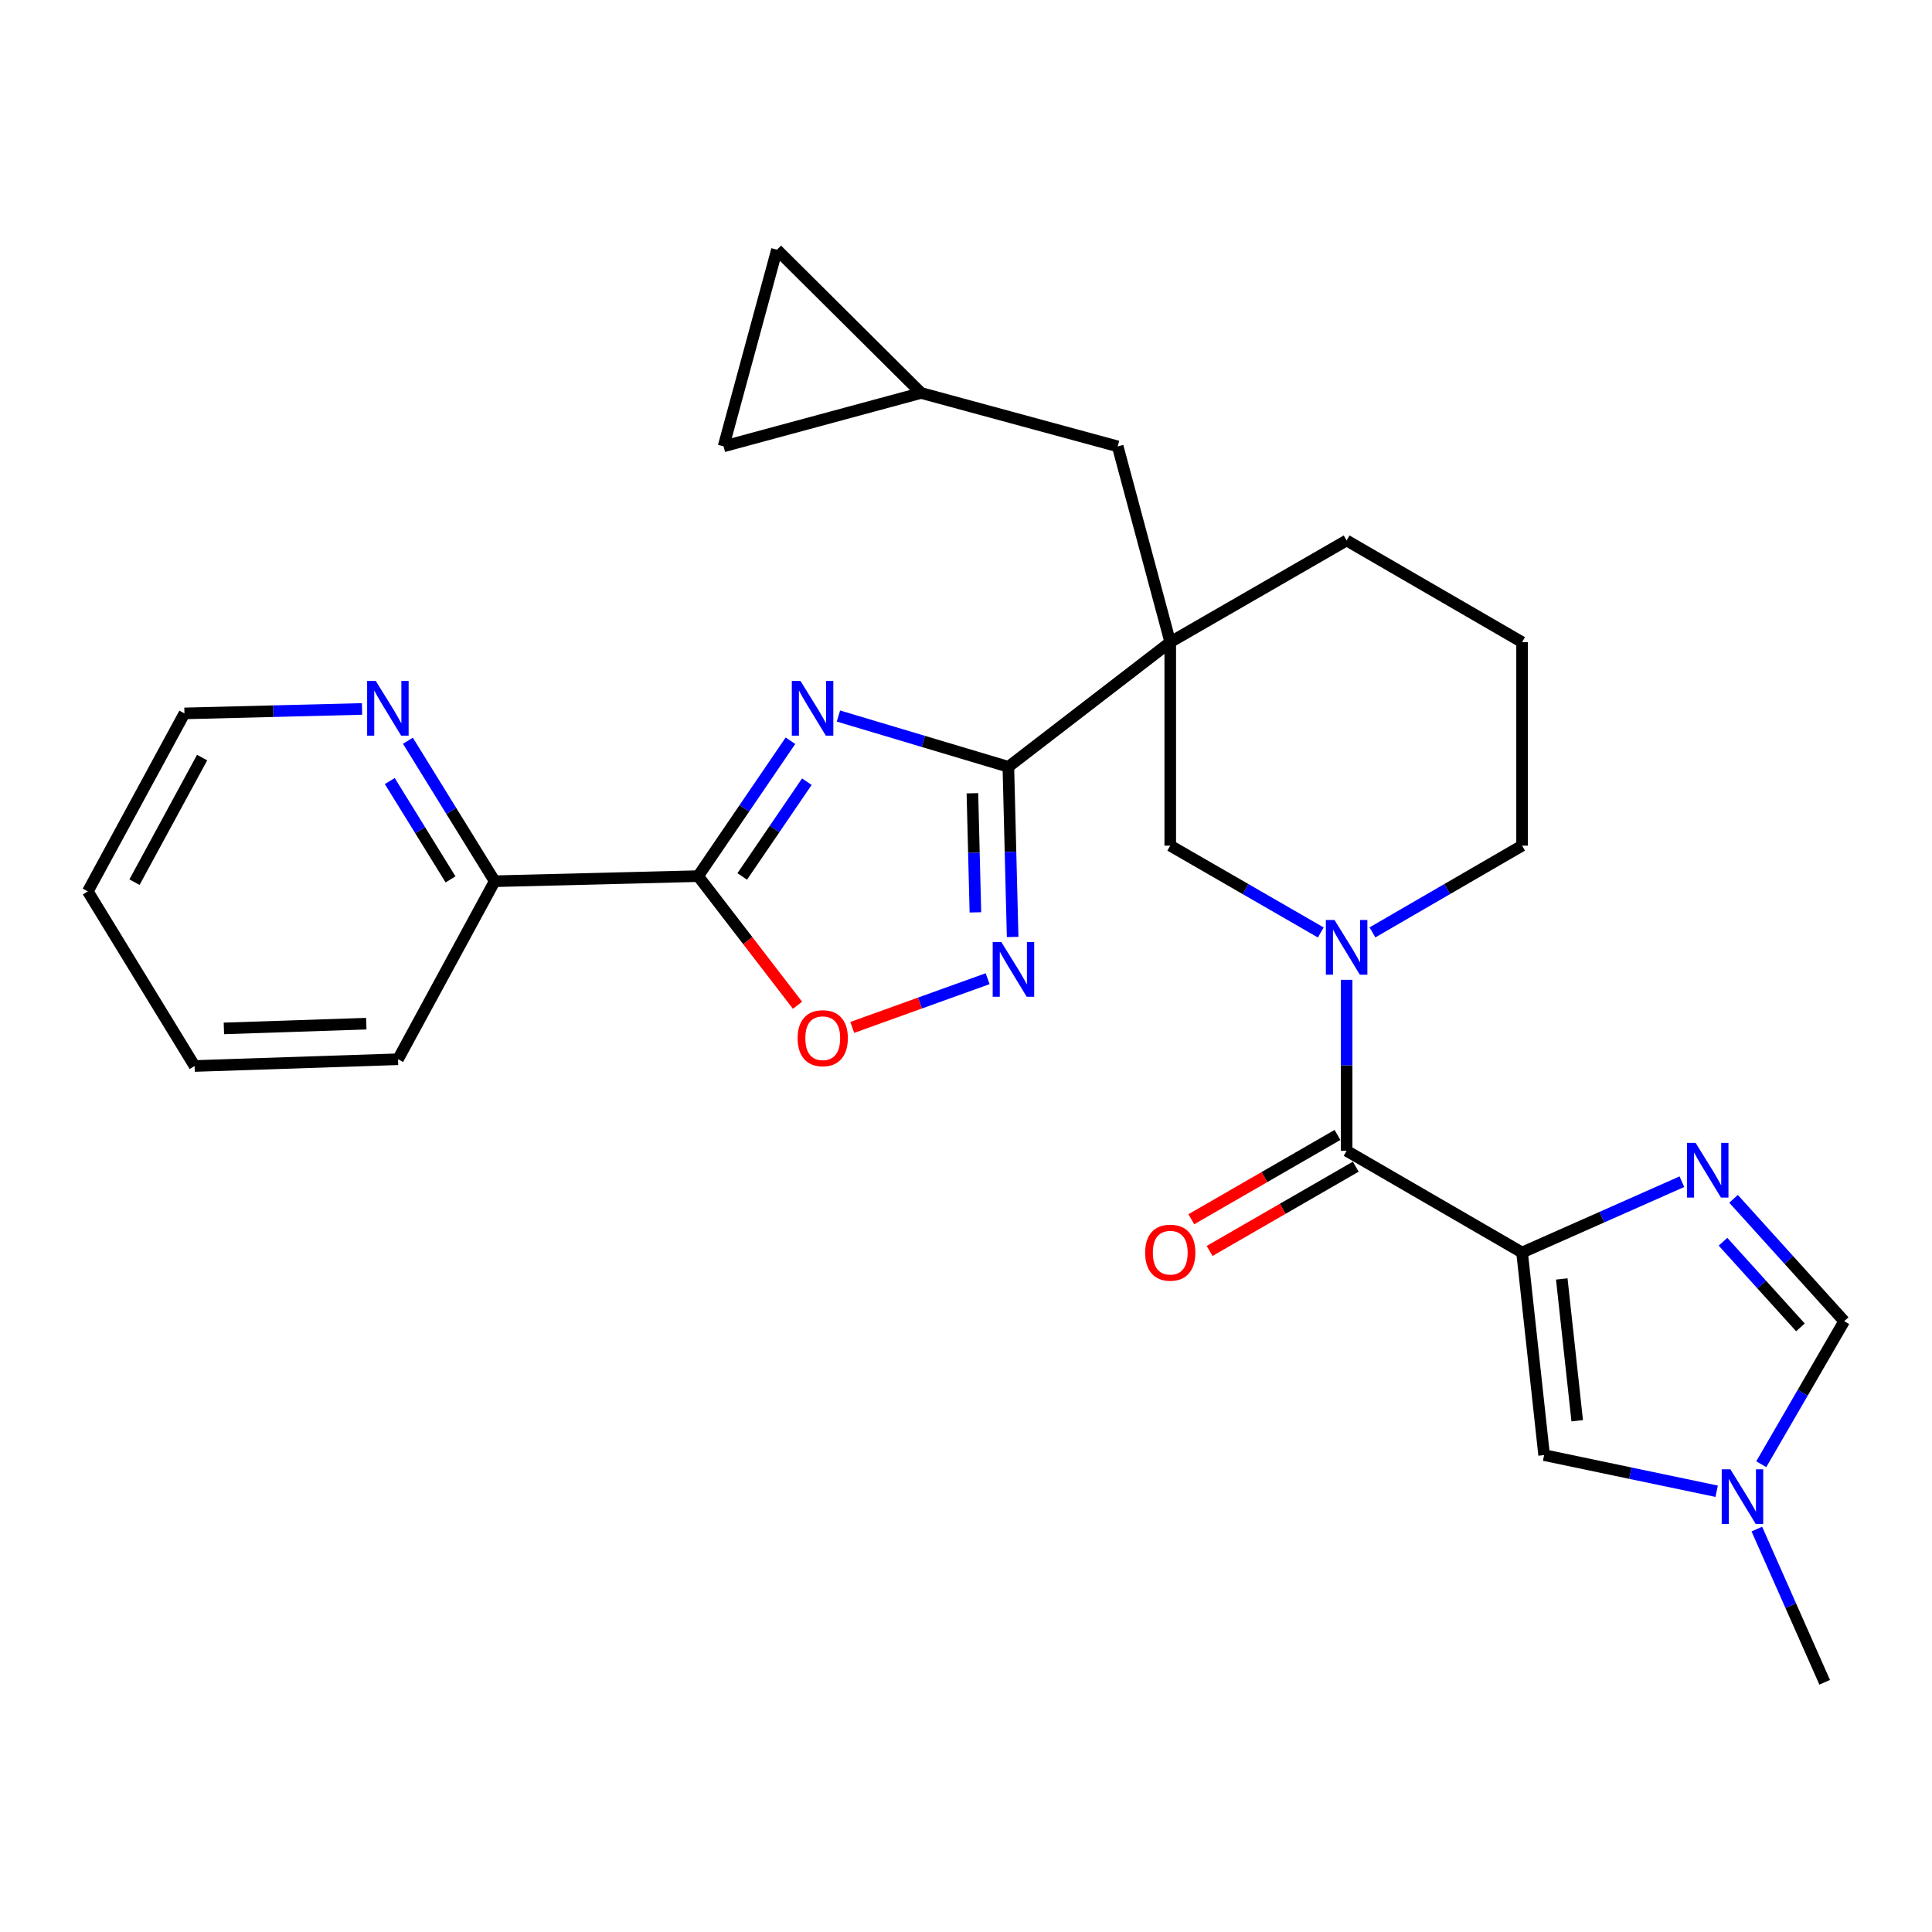 <?xml version='1.0' encoding='iso-8859-1'?>
<svg version='1.1' baseProfile='full'
              xmlns='http://www.w3.org/2000/svg'
                      xmlns:rdkit='http://www.rdkit.org/xml'
                      xmlns:xlink='http://www.w3.org/1999/xlink'
                  xml:space='preserve'
width='1000px' height='1000px' viewBox='0 0 1000 1000'>
<!-- END OF HEADER -->
<rect style='opacity:1.0;fill:#FFFFFF;stroke:none' width='1000' height='1000' x='0' y='0'> </rect>
<path class='bond-4' d='M 787.823,648.301 L 697.008,595.657' style='fill:none;fill-rule:evenodd;stroke:#000000;stroke-width:6px;stroke-linecap:butt;stroke-linejoin:miter;stroke-opacity:1' />
<path class='bond-5' d='M 787.823,648.301 L 829.183,629.972' style='fill:none;fill-rule:evenodd;stroke:#000000;stroke-width:6px;stroke-linecap:butt;stroke-linejoin:miter;stroke-opacity:1' />
<path class='bond-5' d='M 829.183,629.972 L 870.543,611.644' style='fill:none;fill-rule:evenodd;stroke:#0000FF;stroke-width:6px;stroke-linecap:butt;stroke-linejoin:miter;stroke-opacity:1' />
<path class='bond-9' d='M 787.823,648.301 L 799.234,753.158' style='fill:none;fill-rule:evenodd;stroke:#000000;stroke-width:6px;stroke-linecap:butt;stroke-linejoin:miter;stroke-opacity:1' />
<path class='bond-9' d='M 808.371,661.98 L 816.359,735.38' style='fill:none;fill-rule:evenodd;stroke:#000000;stroke-width:6px;stroke-linecap:butt;stroke-linejoin:miter;stroke-opacity:1' />
<path class='bond-0' d='M 433.97,370.615 L 477.949,383.758' style='fill:none;fill-rule:evenodd;stroke:#0000FF;stroke-width:6px;stroke-linecap:butt;stroke-linejoin:miter;stroke-opacity:1' />
<path class='bond-0' d='M 477.949,383.758 L 521.927,396.901' style='fill:none;fill-rule:evenodd;stroke:#000000;stroke-width:6px;stroke-linecap:butt;stroke-linejoin:miter;stroke-opacity:1' />
<path class='bond-3' d='M 409.138,383.404 L 385.245,418.443' style='fill:none;fill-rule:evenodd;stroke:#0000FF;stroke-width:6px;stroke-linecap:butt;stroke-linejoin:miter;stroke-opacity:1' />
<path class='bond-3' d='M 385.245,418.443 L 361.352,453.482' style='fill:none;fill-rule:evenodd;stroke:#000000;stroke-width:6px;stroke-linecap:butt;stroke-linejoin:miter;stroke-opacity:1' />
<path class='bond-3' d='M 417.625,404.591 L 400.9,429.118' style='fill:none;fill-rule:evenodd;stroke:#0000FF;stroke-width:6px;stroke-linecap:butt;stroke-linejoin:miter;stroke-opacity:1' />
<path class='bond-3' d='M 400.9,429.118 L 384.175,453.646' style='fill:none;fill-rule:evenodd;stroke:#000000;stroke-width:6px;stroke-linecap:butt;stroke-linejoin:miter;stroke-opacity:1' />
<path class='bond-1' d='M 521.927,396.901 L 605.72,332.382' style='fill:none;fill-rule:evenodd;stroke:#000000;stroke-width:6px;stroke-linecap:butt;stroke-linejoin:miter;stroke-opacity:1' />
<path class='bond-7' d='M 521.927,396.901 L 523.032,440.938' style='fill:none;fill-rule:evenodd;stroke:#000000;stroke-width:6px;stroke-linecap:butt;stroke-linejoin:miter;stroke-opacity:1' />
<path class='bond-7' d='M 523.032,440.938 L 524.138,484.976' style='fill:none;fill-rule:evenodd;stroke:#0000FF;stroke-width:6px;stroke-linecap:butt;stroke-linejoin:miter;stroke-opacity:1' />
<path class='bond-7' d='M 503.317,410.588 L 504.09,441.414' style='fill:none;fill-rule:evenodd;stroke:#000000;stroke-width:6px;stroke-linecap:butt;stroke-linejoin:miter;stroke-opacity:1' />
<path class='bond-7' d='M 504.09,441.414 L 504.864,472.24' style='fill:none;fill-rule:evenodd;stroke:#0000FF;stroke-width:6px;stroke-linecap:butt;stroke-linejoin:miter;stroke-opacity:1' />
<path class='bond-2' d='M 605.72,332.382 L 605.72,437.703' style='fill:none;fill-rule:evenodd;stroke:#000000;stroke-width:6px;stroke-linecap:butt;stroke-linejoin:miter;stroke-opacity:1' />
<path class='bond-13' d='M 605.72,332.382 L 578.519,231.041' style='fill:none;fill-rule:evenodd;stroke:#000000;stroke-width:6px;stroke-linecap:butt;stroke-linejoin:miter;stroke-opacity:1' />
<path class='bond-29' d='M 605.72,332.382 L 697.008,279.749' style='fill:none;fill-rule:evenodd;stroke:#000000;stroke-width:6px;stroke-linecap:butt;stroke-linejoin:miter;stroke-opacity:1' />
<path class='bond-14' d='M 361.352,453.482 L 256.053,456.124' style='fill:none;fill-rule:evenodd;stroke:#000000;stroke-width:6px;stroke-linecap:butt;stroke-linejoin:miter;stroke-opacity:1' />
<path class='bond-31' d='M 361.352,453.482 L 387.073,486.902' style='fill:none;fill-rule:evenodd;stroke:#000000;stroke-width:6px;stroke-linecap:butt;stroke-linejoin:miter;stroke-opacity:1' />
<path class='bond-31' d='M 387.073,486.902 L 412.794,520.322' style='fill:none;fill-rule:evenodd;stroke:#FF0000;stroke-width:6px;stroke-linecap:butt;stroke-linejoin:miter;stroke-opacity:1' />
<path class='bond-6' d='M 697.008,595.657 L 697.008,551.403' style='fill:none;fill-rule:evenodd;stroke:#000000;stroke-width:6px;stroke-linecap:butt;stroke-linejoin:miter;stroke-opacity:1' />
<path class='bond-6' d='M 697.008,551.403 L 697.008,507.15' style='fill:none;fill-rule:evenodd;stroke:#0000FF;stroke-width:6px;stroke-linecap:butt;stroke-linejoin:miter;stroke-opacity:1' />
<path class='bond-18' d='M 692.275,587.449 L 654.449,609.264' style='fill:none;fill-rule:evenodd;stroke:#000000;stroke-width:6px;stroke-linecap:butt;stroke-linejoin:miter;stroke-opacity:1' />
<path class='bond-18' d='M 654.449,609.264 L 616.622,631.078' style='fill:none;fill-rule:evenodd;stroke:#FF0000;stroke-width:6px;stroke-linecap:butt;stroke-linejoin:miter;stroke-opacity:1' />
<path class='bond-18' d='M 701.741,603.864 L 663.914,625.678' style='fill:none;fill-rule:evenodd;stroke:#000000;stroke-width:6px;stroke-linecap:butt;stroke-linejoin:miter;stroke-opacity:1' />
<path class='bond-18' d='M 663.914,625.678 L 626.088,647.492' style='fill:none;fill-rule:evenodd;stroke:#FF0000;stroke-width:6px;stroke-linecap:butt;stroke-linejoin:miter;stroke-opacity:1' />
<path class='bond-12' d='M 897.284,620.51 L 925.915,652.175' style='fill:none;fill-rule:evenodd;stroke:#0000FF;stroke-width:6px;stroke-linecap:butt;stroke-linejoin:miter;stroke-opacity:1' />
<path class='bond-12' d='M 925.915,652.175 L 954.545,683.839' style='fill:none;fill-rule:evenodd;stroke:#000000;stroke-width:6px;stroke-linecap:butt;stroke-linejoin:miter;stroke-opacity:1' />
<path class='bond-12' d='M 891.818,642.718 L 911.86,664.883' style='fill:none;fill-rule:evenodd;stroke:#0000FF;stroke-width:6px;stroke-linecap:butt;stroke-linejoin:miter;stroke-opacity:1' />
<path class='bond-12' d='M 911.86,664.883 L 931.901,687.048' style='fill:none;fill-rule:evenodd;stroke:#000000;stroke-width:6px;stroke-linecap:butt;stroke-linejoin:miter;stroke-opacity:1' />
<path class='bond-10' d='M 683.634,482.643 L 644.677,460.173' style='fill:none;fill-rule:evenodd;stroke:#0000FF;stroke-width:6px;stroke-linecap:butt;stroke-linejoin:miter;stroke-opacity:1' />
<path class='bond-10' d='M 644.677,460.173 L 605.72,437.703' style='fill:none;fill-rule:evenodd;stroke:#000000;stroke-width:6px;stroke-linecap:butt;stroke-linejoin:miter;stroke-opacity:1' />
<path class='bond-21' d='M 710.373,482.609 L 749.098,460.156' style='fill:none;fill-rule:evenodd;stroke:#0000FF;stroke-width:6px;stroke-linecap:butt;stroke-linejoin:miter;stroke-opacity:1' />
<path class='bond-21' d='M 749.098,460.156 L 787.823,437.703' style='fill:none;fill-rule:evenodd;stroke:#000000;stroke-width:6px;stroke-linecap:butt;stroke-linejoin:miter;stroke-opacity:1' />
<path class='bond-8' d='M 511.196,506.568 L 476.157,519.179' style='fill:none;fill-rule:evenodd;stroke:#0000FF;stroke-width:6px;stroke-linecap:butt;stroke-linejoin:miter;stroke-opacity:1' />
<path class='bond-8' d='M 476.157,519.179 L 441.117,531.791' style='fill:none;fill-rule:evenodd;stroke:#FF0000;stroke-width:6px;stroke-linecap:butt;stroke-linejoin:miter;stroke-opacity:1' />
<path class='bond-11' d='M 799.234,753.158 L 843.886,762.512' style='fill:none;fill-rule:evenodd;stroke:#000000;stroke-width:6px;stroke-linecap:butt;stroke-linejoin:miter;stroke-opacity:1' />
<path class='bond-11' d='M 843.886,762.512 L 888.539,771.865' style='fill:none;fill-rule:evenodd;stroke:#0000FF;stroke-width:6px;stroke-linecap:butt;stroke-linejoin:miter;stroke-opacity:1' />
<path class='bond-22' d='M 909.335,791.451 L 926.893,831.102' style='fill:none;fill-rule:evenodd;stroke:#0000FF;stroke-width:6px;stroke-linecap:butt;stroke-linejoin:miter;stroke-opacity:1' />
<path class='bond-22' d='M 926.893,831.102 L 944.45,870.752' style='fill:none;fill-rule:evenodd;stroke:#000000;stroke-width:6px;stroke-linecap:butt;stroke-linejoin:miter;stroke-opacity:1' />
<path class='bond-28' d='M 911.63,757.88 L 933.088,720.86' style='fill:none;fill-rule:evenodd;stroke:#0000FF;stroke-width:6px;stroke-linecap:butt;stroke-linejoin:miter;stroke-opacity:1' />
<path class='bond-28' d='M 933.088,720.86 L 954.545,683.839' style='fill:none;fill-rule:evenodd;stroke:#000000;stroke-width:6px;stroke-linecap:butt;stroke-linejoin:miter;stroke-opacity:1' />
<path class='bond-15' d='M 578.519,231.041 L 476.746,203.398' style='fill:none;fill-rule:evenodd;stroke:#000000;stroke-width:6px;stroke-linecap:butt;stroke-linejoin:miter;stroke-opacity:1' />
<path class='bond-19' d='M 256.053,456.124 L 233.595,419.765' style='fill:none;fill-rule:evenodd;stroke:#000000;stroke-width:6px;stroke-linecap:butt;stroke-linejoin:miter;stroke-opacity:1' />
<path class='bond-19' d='M 233.595,419.765 L 211.137,383.406' style='fill:none;fill-rule:evenodd;stroke:#0000FF;stroke-width:6px;stroke-linecap:butt;stroke-linejoin:miter;stroke-opacity:1' />
<path class='bond-19' d='M 233.195,455.174 L 217.474,429.722' style='fill:none;fill-rule:evenodd;stroke:#000000;stroke-width:6px;stroke-linecap:butt;stroke-linejoin:miter;stroke-opacity:1' />
<path class='bond-19' d='M 217.474,429.722 L 201.753,404.271' style='fill:none;fill-rule:evenodd;stroke:#0000FF;stroke-width:6px;stroke-linecap:butt;stroke-linejoin:miter;stroke-opacity:1' />
<path class='bond-25' d='M 256.053,456.124 L 206.019,548.265' style='fill:none;fill-rule:evenodd;stroke:#000000;stroke-width:6px;stroke-linecap:butt;stroke-linejoin:miter;stroke-opacity:1' />
<path class='bond-16' d='M 476.746,203.398 L 374.521,231.041' style='fill:none;fill-rule:evenodd;stroke:#000000;stroke-width:6px;stroke-linecap:butt;stroke-linejoin:miter;stroke-opacity:1' />
<path class='bond-17' d='M 476.746,203.398 L 402.154,129.248' style='fill:none;fill-rule:evenodd;stroke:#000000;stroke-width:6px;stroke-linecap:butt;stroke-linejoin:miter;stroke-opacity:1' />
<path class='bond-30' d='M 374.521,231.041 L 402.154,129.248' style='fill:none;fill-rule:evenodd;stroke:#000000;stroke-width:6px;stroke-linecap:butt;stroke-linejoin:miter;stroke-opacity:1' />
<path class='bond-24' d='M 187.393,366.951 L 141.43,368.104' style='fill:none;fill-rule:evenodd;stroke:#0000FF;stroke-width:6px;stroke-linecap:butt;stroke-linejoin:miter;stroke-opacity:1' />
<path class='bond-24' d='M 141.43,368.104 L 95.467,369.258' style='fill:none;fill-rule:evenodd;stroke:#000000;stroke-width:6px;stroke-linecap:butt;stroke-linejoin:miter;stroke-opacity:1' />
<path class='bond-20' d='M 697.008,279.749 L 787.823,332.382' style='fill:none;fill-rule:evenodd;stroke:#000000;stroke-width:6px;stroke-linecap:butt;stroke-linejoin:miter;stroke-opacity:1' />
<path class='bond-23' d='M 787.823,437.703 L 787.823,332.382' style='fill:none;fill-rule:evenodd;stroke:#000000;stroke-width:6px;stroke-linecap:butt;stroke-linejoin:miter;stroke-opacity:1' />
<path class='bond-32' d='M 95.467,369.258 L 45.455,461.388' style='fill:none;fill-rule:evenodd;stroke:#000000;stroke-width:6px;stroke-linecap:butt;stroke-linejoin:miter;stroke-opacity:1' />
<path class='bond-32' d='M 104.618,392.117 L 69.609,456.608' style='fill:none;fill-rule:evenodd;stroke:#000000;stroke-width:6px;stroke-linecap:butt;stroke-linejoin:miter;stroke-opacity:1' />
<path class='bond-27' d='M 206.019,548.265 L 100.72,551.76' style='fill:none;fill-rule:evenodd;stroke:#000000;stroke-width:6px;stroke-linecap:butt;stroke-linejoin:miter;stroke-opacity:1' />
<path class='bond-27' d='M 189.596,529.852 L 115.886,532.298' style='fill:none;fill-rule:evenodd;stroke:#000000;stroke-width:6px;stroke-linecap:butt;stroke-linejoin:miter;stroke-opacity:1' />
<path class='bond-26' d='M 45.455,461.388 L 100.72,551.76' style='fill:none;fill-rule:evenodd;stroke:#000000;stroke-width:6px;stroke-linecap:butt;stroke-linejoin:miter;stroke-opacity:1' />
<path  class='atom-1' d='M 414.326 352.455
L 423.606 367.455
Q 424.526 368.935, 426.006 371.615
Q 427.486 374.295, 427.566 374.455
L 427.566 352.455
L 431.326 352.455
L 431.326 380.775
L 427.446 380.775
L 417.486 364.375
Q 416.326 362.455, 415.086 360.255
Q 413.886 358.055, 413.526 357.375
L 413.526 380.775
L 409.846 380.775
L 409.846 352.455
L 414.326 352.455
' fill='#0000FF'/>
<path  class='atom-6' d='M 877.651 591.56
L 886.931 606.56
Q 887.851 608.04, 889.331 610.72
Q 890.811 613.4, 890.891 613.56
L 890.891 591.56
L 894.651 591.56
L 894.651 619.88
L 890.771 619.88
L 880.811 603.48
Q 879.651 601.56, 878.411 599.36
Q 877.211 597.16, 876.851 596.48
L 876.851 619.88
L 873.171 619.88
L 873.171 591.56
L 877.651 591.56
' fill='#0000FF'/>
<path  class='atom-7' d='M 690.748 476.197
L 700.028 491.197
Q 700.948 492.677, 702.428 495.357
Q 703.908 498.037, 703.988 498.197
L 703.988 476.197
L 707.748 476.197
L 707.748 504.517
L 703.868 504.517
L 693.908 488.117
Q 692.748 486.197, 691.508 483.997
Q 690.308 481.797, 689.948 481.117
L 689.948 504.517
L 686.268 504.517
L 686.268 476.197
L 690.748 476.197
' fill='#0000FF'/>
<path  class='atom-8' d='M 518.299 487.598
L 527.579 502.598
Q 528.499 504.078, 529.979 506.758
Q 531.459 509.438, 531.539 509.598
L 531.539 487.598
L 535.299 487.598
L 535.299 515.918
L 531.419 515.918
L 521.459 499.518
Q 520.299 497.598, 519.059 495.398
Q 517.859 493.198, 517.499 492.518
L 517.499 515.918
L 513.819 515.918
L 513.819 487.598
L 518.299 487.598
' fill='#0000FF'/>
<path  class='atom-9' d='M 412.85 537.366
Q 412.85 530.566, 416.21 526.766
Q 419.57 522.966, 425.85 522.966
Q 432.13 522.966, 435.49 526.766
Q 438.85 530.566, 438.85 537.366
Q 438.85 544.246, 435.45 548.166
Q 432.05 552.046, 425.85 552.046
Q 419.61 552.046, 416.21 548.166
Q 412.85 544.286, 412.85 537.366
M 425.85 548.846
Q 430.17 548.846, 432.49 545.966
Q 434.85 543.046, 434.85 537.366
Q 434.85 531.806, 432.49 529.006
Q 430.17 526.166, 425.85 526.166
Q 421.53 526.166, 419.17 528.966
Q 416.85 531.766, 416.85 537.366
Q 416.85 543.086, 419.17 545.966
Q 421.53 548.846, 425.85 548.846
' fill='#FF0000'/>
<path  class='atom-12' d='M 895.641 760.504
L 904.921 775.504
Q 905.841 776.984, 907.321 779.664
Q 908.801 782.344, 908.881 782.504
L 908.881 760.504
L 912.641 760.504
L 912.641 788.824
L 908.761 788.824
L 898.801 772.424
Q 897.641 770.504, 896.401 768.304
Q 895.201 766.104, 894.841 765.424
L 894.841 788.824
L 891.161 788.824
L 891.161 760.504
L 895.641 760.504
' fill='#0000FF'/>
<path  class='atom-19' d='M 592.72 648.381
Q 592.72 641.581, 596.08 637.781
Q 599.44 633.981, 605.72 633.981
Q 612 633.981, 615.36 637.781
Q 618.72 641.581, 618.72 648.381
Q 618.72 655.261, 615.32 659.181
Q 611.92 663.061, 605.72 663.061
Q 599.48 663.061, 596.08 659.181
Q 592.72 655.301, 592.72 648.381
M 605.72 659.861
Q 610.04 659.861, 612.36 656.981
Q 614.72 654.061, 614.72 648.381
Q 614.72 642.821, 612.36 640.021
Q 610.04 637.181, 605.72 637.181
Q 601.4 637.181, 599.04 639.981
Q 596.72 642.781, 596.72 648.381
Q 596.72 654.101, 599.04 656.981
Q 601.4 659.861, 605.72 659.861
' fill='#FF0000'/>
<path  class='atom-20' d='M 194.506 352.455
L 203.786 367.455
Q 204.706 368.935, 206.186 371.615
Q 207.666 374.295, 207.746 374.455
L 207.746 352.455
L 211.506 352.455
L 211.506 380.775
L 207.626 380.775
L 197.666 364.375
Q 196.506 362.455, 195.266 360.255
Q 194.066 358.055, 193.706 357.375
L 193.706 380.775
L 190.026 380.775
L 190.026 352.455
L 194.506 352.455
' fill='#0000FF'/>
</svg>
